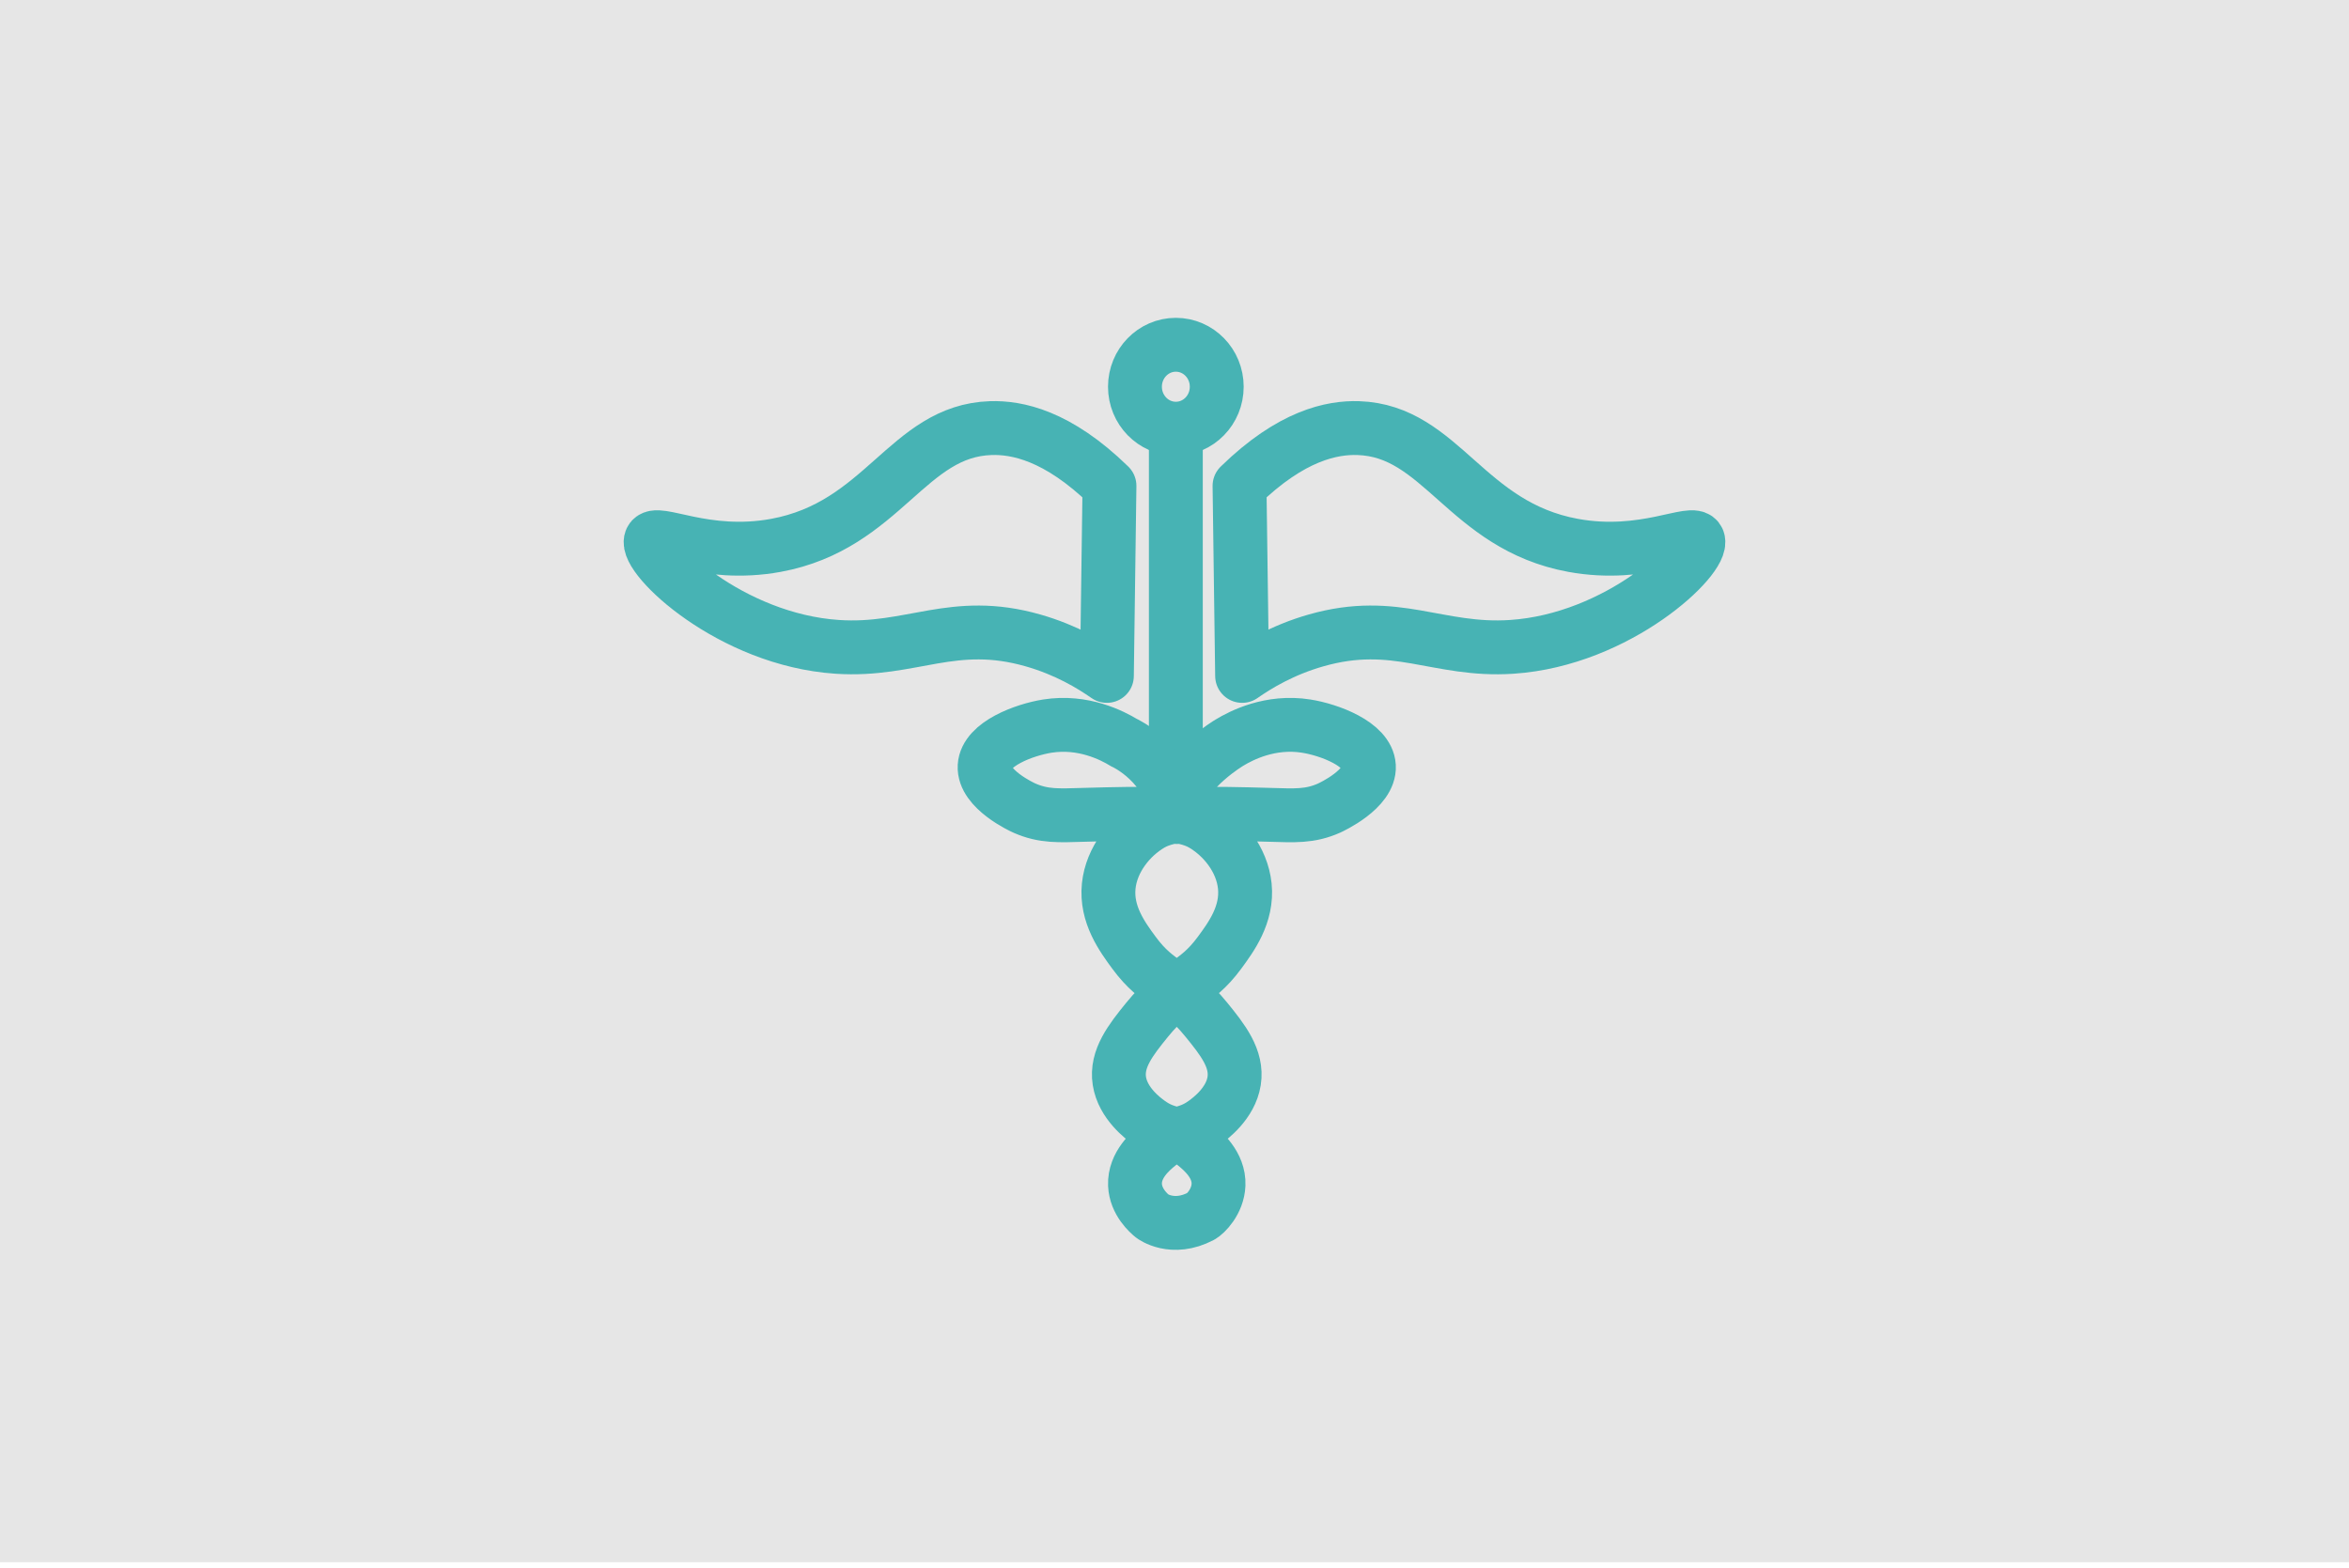 <?xml version="1.0" encoding="UTF-8"?>
<svg id="_Слой_2" data-name="Слой 2" xmlns="http://www.w3.org/2000/svg" viewBox="0 0 436 291">
  <defs>
    <style>
      .cls-1, .cls-2, .cls-3 {
        fill: none;
        stroke: #47b3b4;
        stroke-width: 10px;
      }

      .cls-1, .cls-3 {
        stroke-miterlimit: 10;
      }

      .cls-4 {
        fill: #e6e6e6;
        stroke-width: 0px;
      }

      .cls-2 {
        stroke-linejoin: round;
      }

      .cls-2, .cls-3 {
        stroke-linecap: round;
      }
    </style>
  </defs>
  <rect class="cls-4" x="-1" width="437" height="290"/>
  <g>
    <path class="cls-3" d="M218.25,151.49c0-23.63,0-47.27,0-70.9"/>
    <ellipse class="cls-1" cx="218.25" cy="71.79" rx="7.59" ry="7.79"/>
    <path class="cls-2" d="M230.56,125.47c2.86-2,7.51-4.82,13.69-6.58,14.83-4.25,22.56,2.1,36.33,1.19,19.84-1.31,35.8-16.6,34.6-19.82-.83-2.24-10,3.4-23.18.98-19.95-3.66-24.42-21.28-39.91-21.77-4.81-.15-12.38,1.3-22.02,10.72.16,11.76.32,23.52.48,35.28Z"/>
    <path class="cls-2" d="M205.44,125.47c-2.86-2-7.51-4.82-13.69-6.58-14.83-4.25-22.56,2.1-36.33,1.19-19.84-1.31-35.8-16.6-34.6-19.82.83-2.24,10,3.4,23.18.98,19.95-3.66,24.42-21.28,39.91-21.77,4.81-.15,12.38,1.3,22.02,10.72-.16,11.76-.32,23.52-.48,35.28Z"/>
    <path class="cls-3" d="M218.41,151.49c.11.91-.07-1.8.13-2.67,1.4-6.08,9.69-10.98,9.69-10.98,2.14-1.29,7.54-4.12,14.22-3.05,4.23.67,11.39,3.29,11.63,7.44.24,4.26-6.98,7.59-7.39,7.78-3.57,1.59-6.44,1.38-10.98,1.25-12.17-.34-18.34-.46-22.15,1.79-3.77,2.23-7.26,6.48-7.77,11.43-.54,5.29,2.55,9.47,4.69,12.38,4.57,6.21,7.75,5.45,13.45,12.45,3.01,3.7,5.79,7.21,5.14,11.36-.65,4.16-4.45,6.96-5.4,7.66-3.6,2.65-5.38,1.43-8.75,4.23-1.27,1.05-4.4,3.66-4.25,7.38.13,3.17,2.57,5.29,3.22,5.82,0,0,3.7,2.82,9.06,0,.74-.39,3.09-2.65,3.22-5.82.15-3.73-2.99-6.33-4.25-7.38-3.37-2.8-5.14-1.57-8.75-4.23-.96-.7-4.75-3.5-5.4-7.66-.65-4.14,2.13-7.65,5.14-11.36,5.7-7,8.88-6.24,13.45-12.45,2.14-2.91,5.23-7.09,4.69-12.38-.51-4.95-3.99-9.2-7.77-11.43-3.82-2.25-9.98-2.13-22.15-1.79-4.54.13-7.41.33-10.98-1.25-.42-.18-7.64-3.51-7.39-7.78.24-4.15,7.39-6.76,11.63-7.44,6.69-1.06,12.08,1.76,14.22,3.05,0,0,8.68,3.89,9.82,13.65Z"/>
  </g>
</svg>